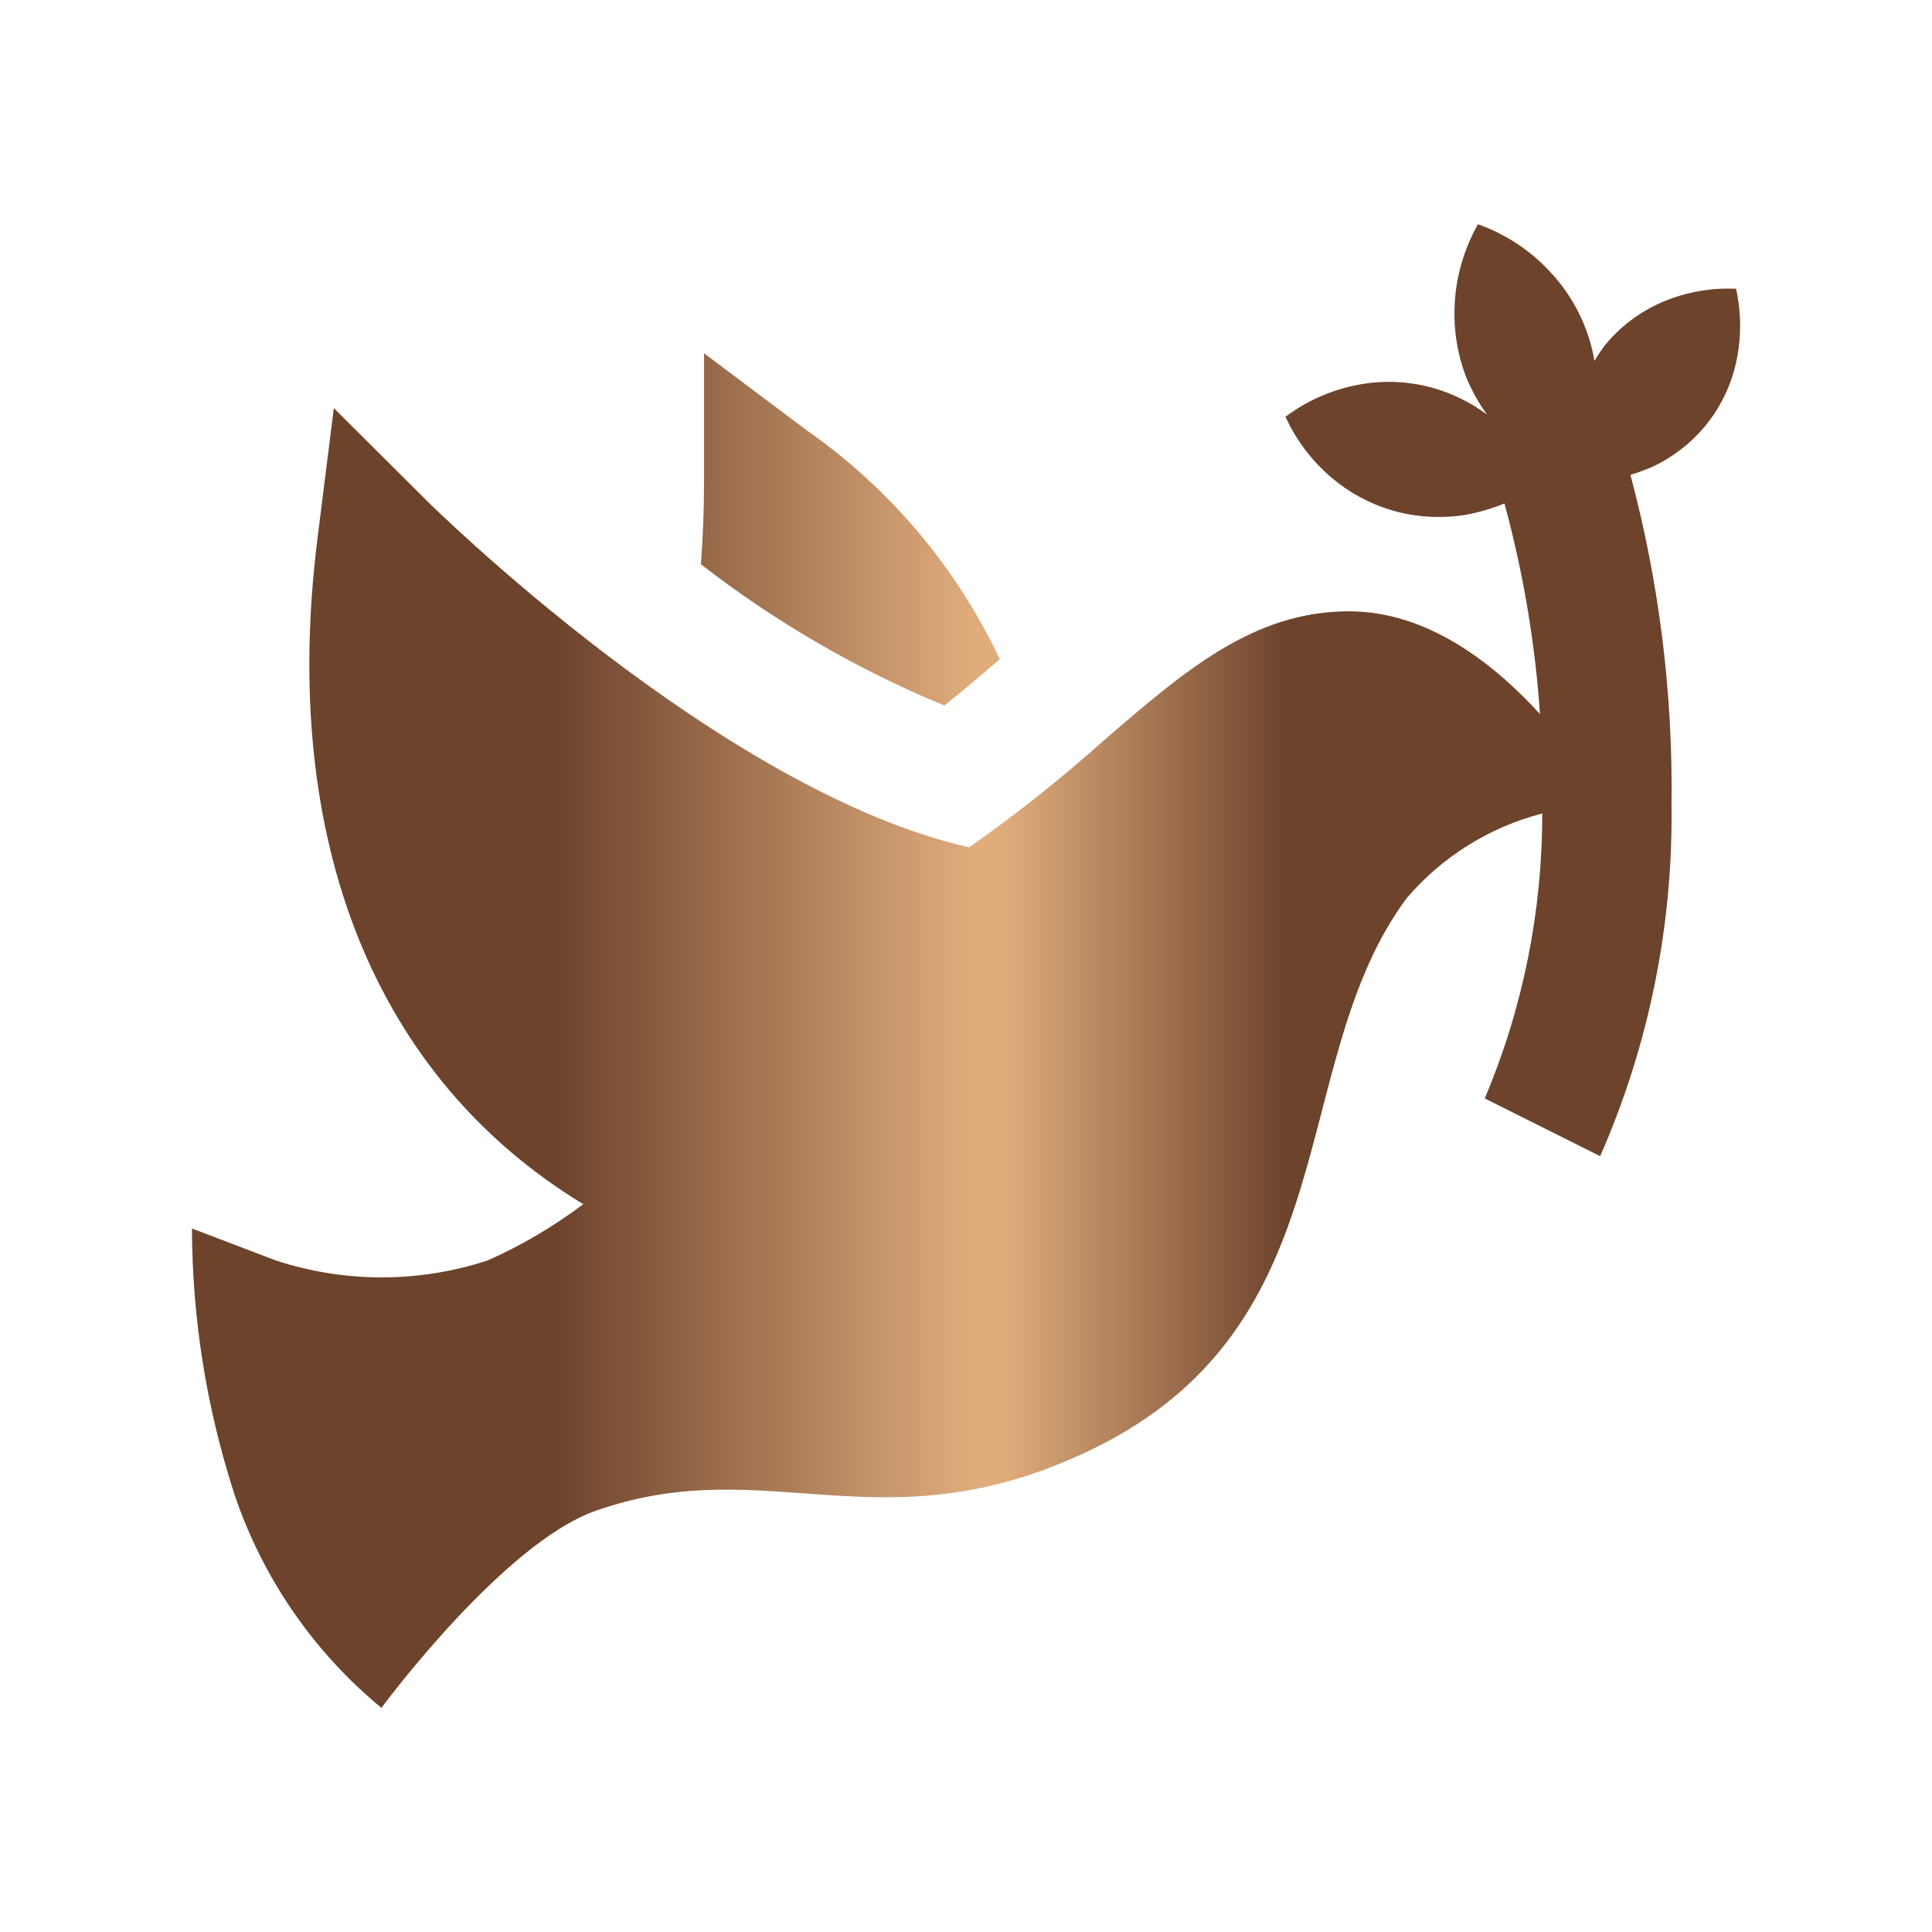 <?xml version="1.0" encoding="UTF-8" standalone="no"?>
<!DOCTYPE svg PUBLIC "-//W3C//DTD SVG 1.1//EN" "http://www.w3.org/Graphics/SVG/1.1/DTD/svg11.dtd">
<svg width="100%" height="100%" viewBox="0 0 64 64" version="1.1" xmlns="http://www.w3.org/2000/svg" xmlns:xlink="http://www.w3.org/1999/xlink" xml:space="preserve" xmlns:serif="http://www.serif.com/" style="fill-rule:evenodd;clip-rule:evenodd;stroke-linejoin:round;stroke-miterlimit:2;">
    <g transform="matrix(2.137,0,0,2.137,6.359,6.358)">
        <path d="M19.935,0.501C19.714,0.891 19.589,1.329 19.572,1.777C19.557,2.143 19.615,2.508 19.744,2.851C19.829,3.063 19.94,3.265 20.074,3.45C19.808,3.253 19.508,3.109 19.189,3.025C18.846,2.936 18.489,2.92 18.14,2.978C17.709,3.049 17.301,3.223 16.951,3.485C17.133,3.884 17.408,4.232 17.754,4.501C18.033,4.718 18.354,4.875 18.697,4.962C19.04,5.047 19.397,5.062 19.746,5.005C19.951,4.967 20.152,4.908 20.345,4.829C20.636,5.897 20.821,6.99 20.896,8.094C20.185,7.314 19.158,6.501 17.935,6.501C16.453,6.501 15.386,7.424 14.147,8.493C13.48,9.089 12.779,9.646 12.047,10.16C8.181,9.282 3.695,4.84 3.648,4.794L2.199,3.351L1.945,5.378C1.359,10.069 2.844,13.736 6.066,15.691C5.608,16.036 5.112,16.329 4.587,16.562C3.518,16.914 2.364,16.914 1.295,16.562L0,16.068C0.004,17.471 0.227,18.864 0.662,20.198C1.098,21.489 1.886,22.632 2.937,23.499C2.937,23.499 4.813,20.955 6.253,20.446C8.937,19.498 10.698,21.059 13.936,19.499C17.964,17.559 16.936,13.5 18.83,10.947C19.379,10.305 20.113,9.846 20.931,9.635C20.933,11.152 20.631,12.655 20.04,14.052L21.829,14.947C22.583,13.231 22.96,11.374 22.935,9.5C22.958,7.774 22.744,6.053 22.298,4.386C22.419,4.349 22.537,4.305 22.653,4.255C22.958,4.109 23.229,3.9 23.446,3.642C23.663,3.383 23.821,3.08 23.909,2.755C24.019,2.345 24.028,1.915 23.935,1.501C23.51,1.481 23.088,1.566 22.704,1.747C22.4,1.892 22.131,2.102 21.915,2.361C21.851,2.443 21.793,2.53 21.741,2.62C21.652,2.097 21.408,1.611 21.042,1.226C20.736,0.899 20.357,0.651 19.935,0.501ZM7.938,2.501L7.938,4.501C7.938,4.927 7.92,5.355 7.89,5.772C9.044,6.667 10.313,7.403 11.663,7.961C11.963,7.723 12.243,7.483 12.522,7.243C11.852,5.822 10.823,4.601 9.536,3.7L7.938,2.501Z" style="fill:url(#_Linear1);fill-rule:nonzero;"/>
    </g>
    <defs>
        <linearGradient id="_Linear1" x1="0" y1="0" x2="1" y2="0" gradientUnits="userSpaceOnUse" gradientTransform="matrix(23.404,0,0,22.427,0.189,12.034)"><stop offset="0" style="stop-color:rgb(109,67,44);stop-opacity:1"/><stop offset="0.23" style="stop-color:rgb(109,67,44);stop-opacity:1"/><stop offset="0.51" style="stop-color:rgb(224,172,124);stop-opacity:1"/><stop offset="0.53" style="stop-color:rgb(224,172,124);stop-opacity:1"/><stop offset="0.72" style="stop-color:rgb(109,67,44);stop-opacity:1"/><stop offset="1" style="stop-color:rgb(109,67,44);stop-opacity:1"/></linearGradient>
    </defs>
</svg>
